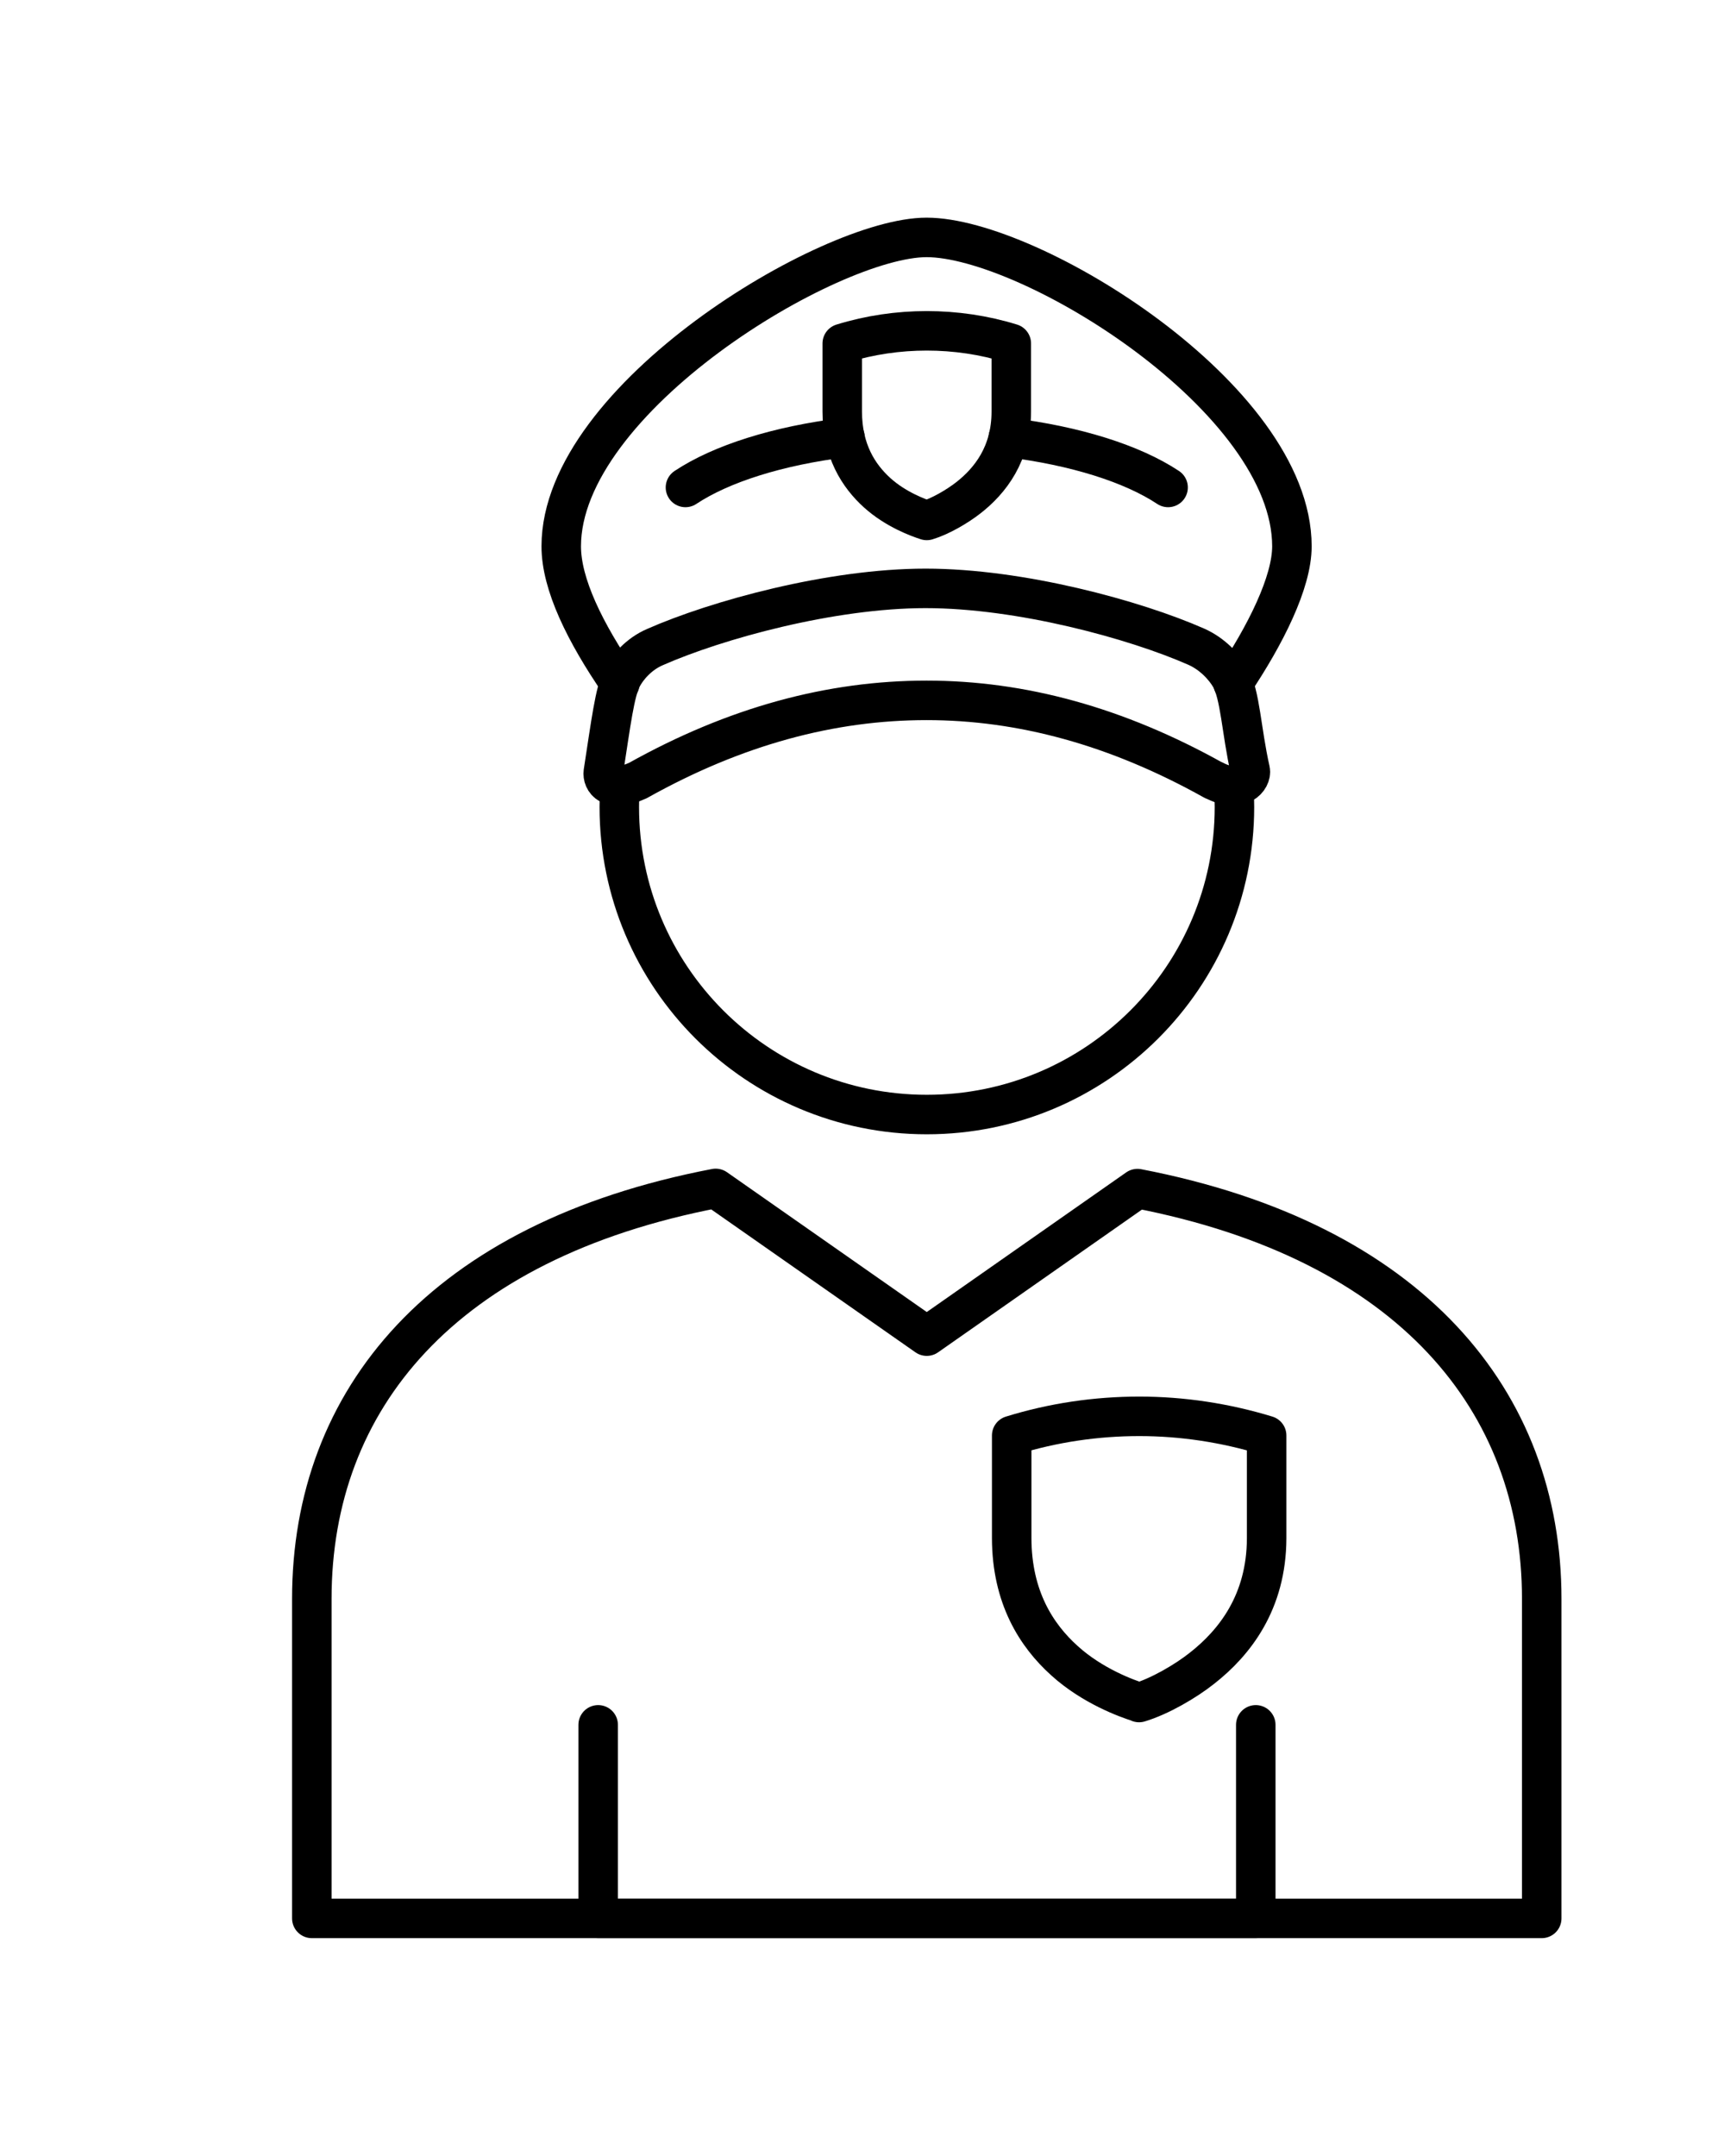<?xml version="1.0" encoding="UTF-8"?><svg id="police-commission" xmlns="http://www.w3.org/2000/svg" viewBox="0 0 87.3 109.16"><defs><style>.cls-1{stroke-linecap:round;}.cls-1,.cls-2{fill:none;stroke:#000;stroke-linejoin:round;stroke-width:2px;}</style></defs><polyline class="cls-1" points="30.29 87.33 30.29 97.13 63.59 97.13 63.59 87.33"/><path class="cls-1" d="M57.68,86.2c1.06-.32,2.36-1.08,3.18-1.73,1.66-1.3,3.27-3.35,3.28-6.58v-5.21c-2.1-.64-4.27-.97-6.45-.97s-4.36.32-6.46.97v5.21c.01,2.98,1.25,4.91,2.67,6.19,1.41,1.28,3.16,1.92,3.78,2.11Z"/><path class="cls-1" d="M57.6,60.18l-10.67,7.47-10.69-7.48c-13.82,2.65-20.45,10.68-20.45,20.78v16.18h62.28v-16.18c0-10-6.62-18.1-20.47-20.77Z"/><path class="cls-1" d="M62.44,34.6c1.65-2.46,2.98-5.12,2.98-6.94,0-7.49-13.24-15.64-18.5-15.64-4.92,0-18.5,8.15-18.5,15.64,0,1.91,1.19,4.35,2.97,6.94"/><path class="cls-1" d="M61.46,39.51c-4.92-2.75-9.75-4.05-14.54-4.05-4.82,0-9.67,1.29-14.62,4.06-1.46.66-1.8-.04-1.75-.42.39-2.52.58-4.08.95-4.79.26-.5.83-1.19,1.67-1.55,3.11-1.37,8.9-2.97,13.7-2.97s10.59,1.58,13.7,2.95c.82.36,1.43,1.03,1.73,1.55.51.89.55,2.67,1.01,4.72.08.38-.49,1.21-1.85.49Z"/><path class="cls-2" d="M46.93,26.35c.7-.21,1.56-.72,2.11-1.15,1.1-.86,2.17-2.22,2.17-4.36v-3.45c-1.39-.43-2.84-.64-4.28-.64s-2.89.21-4.28.64v3.45c0,1.98.83,3.26,1.77,4.11.94.85,2.1,1.27,2.51,1.4Z"/><path class="cls-1" d="M31.4,39.79c-.02.35-.04.71-.04,1.07,0,8.6,6.97,15.57,15.57,15.57s15.58-6.97,15.58-15.57c0-.36-.01-.72-.04-1.07"/><path class="cls-1" d="M42.79,22.15c-3.41.42-6.27,1.33-8.08,2.53"/><path class="cls-1" d="M59.15,24.68c-1.81-1.2-4.68-2.11-8.09-2.53"/></svg>